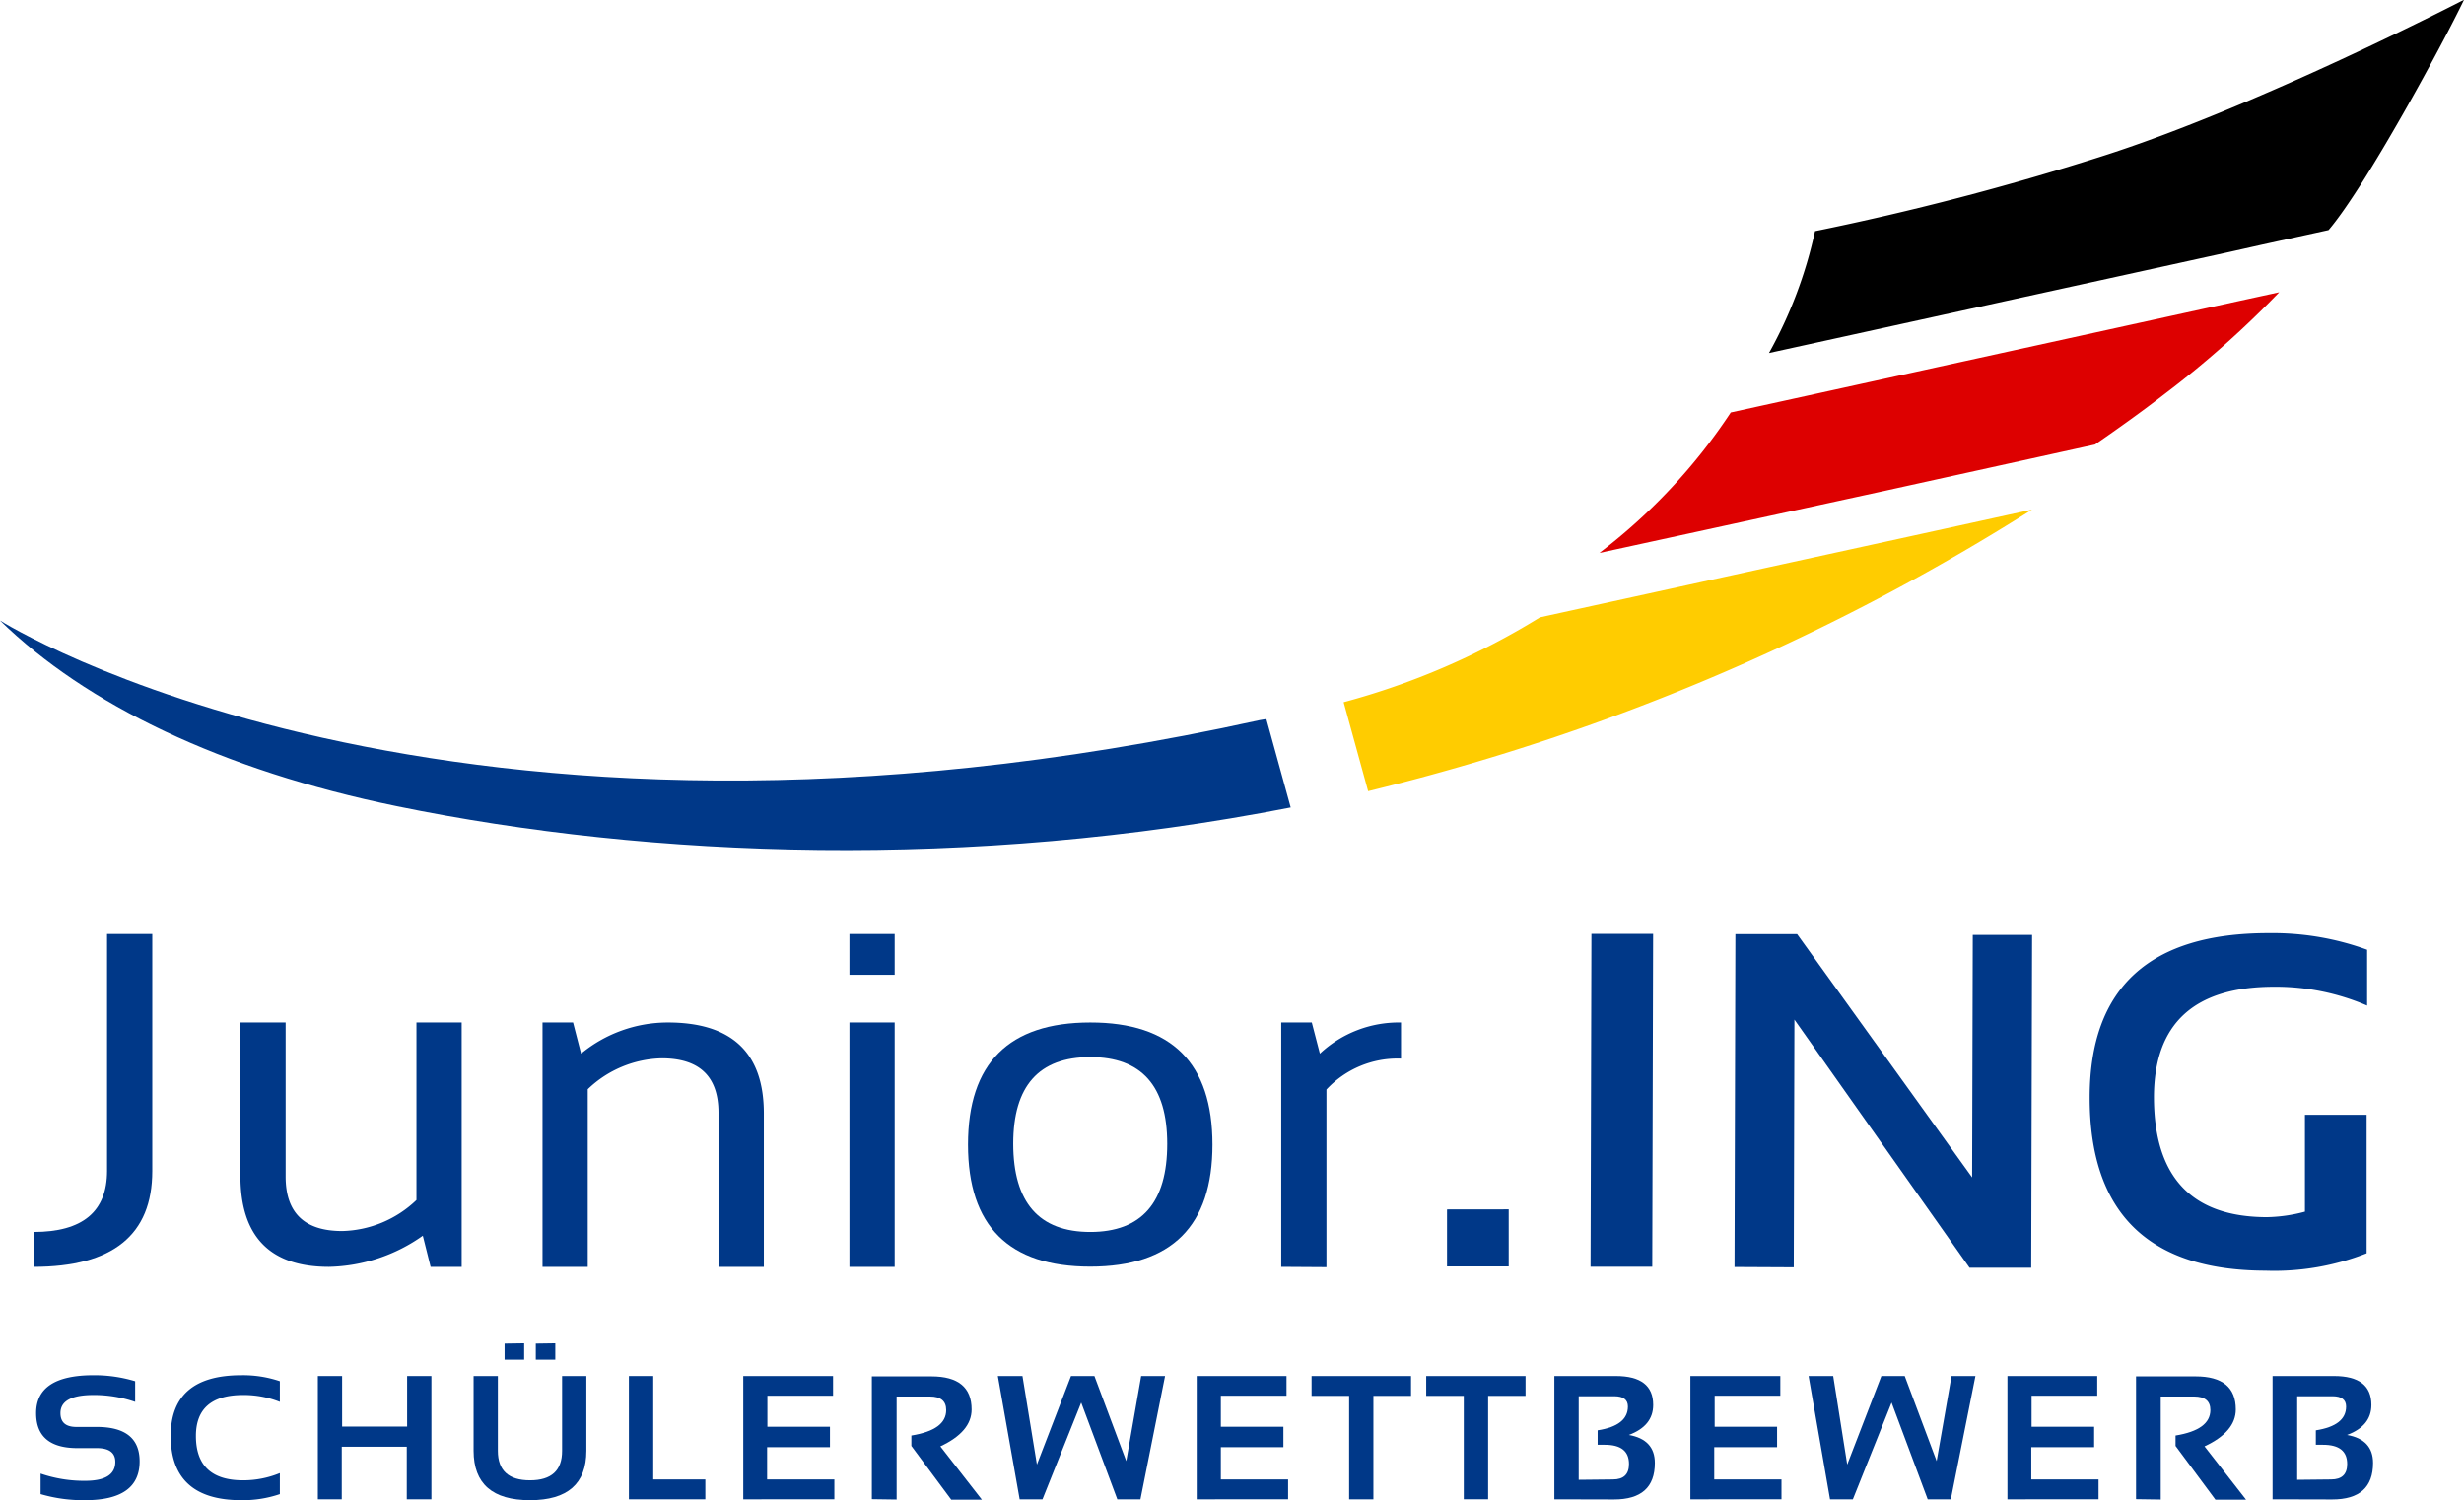 <svg id="Ebene_1" data-name="Ebene 1" xmlns="http://www.w3.org/2000/svg" viewBox="0 0 341.09 207.68"><defs><style>.cls-1{fill:#d00;}.cls-2{fill:#fc0;}.cls-3{fill:#003888;}</style></defs><title>logo-junior-rgb</title><path class="cls-1" d="M260.68,68l3.72-.82L290,61.54c3.34-2.3,6.58-4.62,9.65-7a135.47,135.47,0,0,0,15.86-14.08l-4.19.91-11.15,2.44L239.59,57.1A79.39,79.39,0,0,1,221.4,76.55Z"/><path d="M308.75,34.85l4.46-1,9.13-2c5.13-6,15.86-25.83,18.75-31.88,0,0-28.74,14.89-50.35,21.74A380.08,380.08,0,0,1,251.25,32a61.23,61.23,0,0,1-6.37,16.87Z"/><path class="cls-2" d="M199.08,107a306.57,306.57,0,0,0,82.21-36.45l-16.7,3.66-20.17,4.41-31.24,6.84A102,102,0,0,1,186,97.21l3.39,12.32C192.63,108.73,195.87,107.9,199.08,107Z"/><path class="cls-3" d="M0,85.9c11.91,11.63,30.67,20.72,54.91,25.7,35.29,7.25,79.45,8.86,123.76.18L175.3,99.54l-.9.15C61.06,124.62,0,85.9,0,85.9Z"/><path class="cls-3" d="M5.62,206.84V204a18.51,18.51,0,0,0,6.17,1q4.17,0,4.17-2.62c0-1.27-.85-1.91-2.56-1.91H10.56Q5,200.4,5,195.63q0-5.25,7.94-5.25a19.49,19.49,0,0,1,5.77.83v2.86a17.5,17.5,0,0,0-5.77-.95q-4.58,0-4.57,2.51c0,1.27.73,1.91,2.21,1.91H13.4q5.93,0,5.93,4.77,0,5.37-7.54,5.37A20.93,20.93,0,0,1,5.62,206.84Z"/><path class="cls-3" d="M38.74,206.84a15.83,15.83,0,0,1-5.34.84q-9.76,0-9.77-8.89,0-8.41,9.77-8.41a15.84,15.84,0,0,1,5.34.83v2.86a13.5,13.5,0,0,0-5.08-.95q-6.54,0-6.54,5.67,0,6.15,6.54,6.14a13.31,13.31,0,0,0,5.08-1Z"/><path class="cls-3" d="M44,207.56V190.49h3.36v7h9v-7h3.36v17.07H56.31v-7.28h-9v7.28Z"/><path class="cls-3" d="M65.56,200.85V190.49h3.36v10.36q0,4.08,4.45,4.08t4.44-4.08V190.49h3.36v10.36q0,6.83-7.8,6.83T65.56,200.85Zm7-14.89v2.27H69.85V186Zm4.31,0v2.27H74.17V186Z"/><path class="cls-3" d="M90.43,190.49v14.32h7.21v2.75H87.06V190.49Z"/><path class="cls-3" d="M115.32,190.49v2.73h-9.09v4.29h8.66v2.83h-8.7v4.47h9.31v2.75H102.89V190.49Z"/><path class="cls-3" d="M120.69,207.54v-17h8.25q5.56,0,5.56,4.58,0,3.09-4.33,5.11l5.75,7.38h-4.24l-5.52-7.44v-1.44c3.22-.52,4.82-1.69,4.82-3.52,0-1.26-.75-1.88-2.26-1.88h-4.6v14.26Z"/><path class="cls-3" d="M138.13,190.49h3.41l2,12.26,4.72-12.26h3.24l4.41,11.78,2.06-11.78h3.31l-3.41,17.07h-3.2l-5-13.39-5.36,13.39h-3.16Z"/><path class="cls-3" d="M178.09,190.49v2.73H169v4.29h8.66v2.83H169v4.47h9.31v2.75H165.66V190.49Z"/><path class="cls-3" d="M195.33,190.49v2.75h-5.21v14.32h-3.36V193.24h-5.2v-2.75Z"/><path class="cls-3" d="M211.18,190.49v2.75H206v14.32h-3.37V193.24h-5.2v-2.75Z"/><path class="cls-3" d="M215.17,207.56V190.49h8.5c3.46,0,5.18,1.33,5.18,4q0,2.91-3.37,4.16c2.4.42,3.6,1.72,3.6,3.88q0,5.06-5.67,5.05Zm8.1-2.75c1.49,0,2.23-.71,2.23-2.14,0-1.78-1.11-2.66-3.34-2.66h-1v-2q4.18-.65,4.19-3.29c0-.95-.63-1.43-1.88-1.43h-4.93v11.57Z"/><path class="cls-3" d="M246.45,190.49v2.73h-9.09v4.29H246v2.83h-8.7v4.47h9.31v2.75H234V190.49Z"/><path class="cls-3" d="M250.36,190.49h3.41l1.94,12.26,4.73-12.26h3.23l4.42,11.78,2.06-11.78h3.31l-3.41,17.07h-3.2l-5-13.39-5.36,13.39h-3.16Z"/><path class="cls-3" d="M290.32,190.49v2.73h-9.09v4.29h8.66v2.83h-8.7v4.47h9.31v2.75H277.89V190.49Z"/><path class="cls-3" d="M295.69,207.54v-17h8.25q5.56,0,5.56,4.58,0,3.09-4.33,5.11l5.75,7.38h-4.24l-5.52-7.44v-1.44q4.81-.78,4.82-3.52c0-1.26-.75-1.88-2.26-1.88h-4.61v14.26Z"/><path class="cls-3" d="M314.59,207.56V190.49h8.5c3.46,0,5.18,1.33,5.18,4q0,2.91-3.37,4.16c2.4.42,3.6,1.72,3.6,3.88q0,5.06-5.67,5.05Zm8.1-2.75c1.49,0,2.23-.71,2.23-2.14,0-1.78-1.11-2.66-3.34-2.66h-1v-2q4.19-.65,4.19-3.29c0-.95-.63-1.43-1.88-1.43H318v11.57Z"/><path class="cls-3" d="M21.08,129.3v32.81q0,13.27-16.42,13.27v-4.83q10.15,0,10.16-8.44V129.3Z"/><path class="cls-3" d="M63.91,141.55v33.83h-4.3l-1.08-4.31a23.29,23.29,0,0,1-13,4.31q-12.24,0-12.25-12.6V141.55h6.26v21.33q0,7.55,7.85,7.54a15.36,15.36,0,0,0,10.26-4.29V141.55Z"/><path class="cls-3" d="M75.1,175.38V141.55h4.23l1.11,4.31a18.9,18.9,0,0,1,12-4.31q13.31,0,13.3,12.6v21.23H99.46V154.05q0-7.55-7.88-7.54a15.25,15.25,0,0,0-10.22,4.28v24.59Z"/><path class="cls-3" d="M123.85,129.3v5.64h-6.26V129.3Zm0,12.25v33.83h-6.26V141.55Z"/><path class="cls-3" d="M134,158.46q0-16.9,16.92-16.91t16.92,16.91q0,16.89-16.92,16.89T134,158.46Zm16.92,12.09q10.67,0,10.66-12.21,0-12-10.66-12t-10.66,12Q140.28,170.55,150.94,170.55Z"/><path class="cls-3" d="M177.36,175.38V141.55h4.23l1.12,4.31a16,16,0,0,1,11.23-4.31v5a13.42,13.42,0,0,0-10.32,4.28v24.59Z"/><path class="cls-3" d="M208.85,167.42l0,7.9-8.54,0,0-7.89Z"/><path class="cls-3" d="M228.84,129.28l-.12,46.09-8.54,0,.12-46.09Z"/><path class="cls-3" d="M240.11,175.4l.12-46.09,8.54,0L273,163l.09-33.58,8.21,0-.12,46.08-8.54,0-24.24-34.35-.09,34.29Z"/><path class="cls-3" d="M327.61,173.5a34.78,34.78,0,0,1-14,2.41q-24.4-.06-24.34-24.07.06-22.72,24.88-22.66a38.14,38.14,0,0,1,13.53,2.3l0,7.73a32,32,0,0,0-12.88-2.61q-16.59,0-16.63,15.26,0,16.6,15.61,16.64a21.44,21.44,0,0,0,5.29-.76l0-13.41,8.54,0Z"/></svg>
